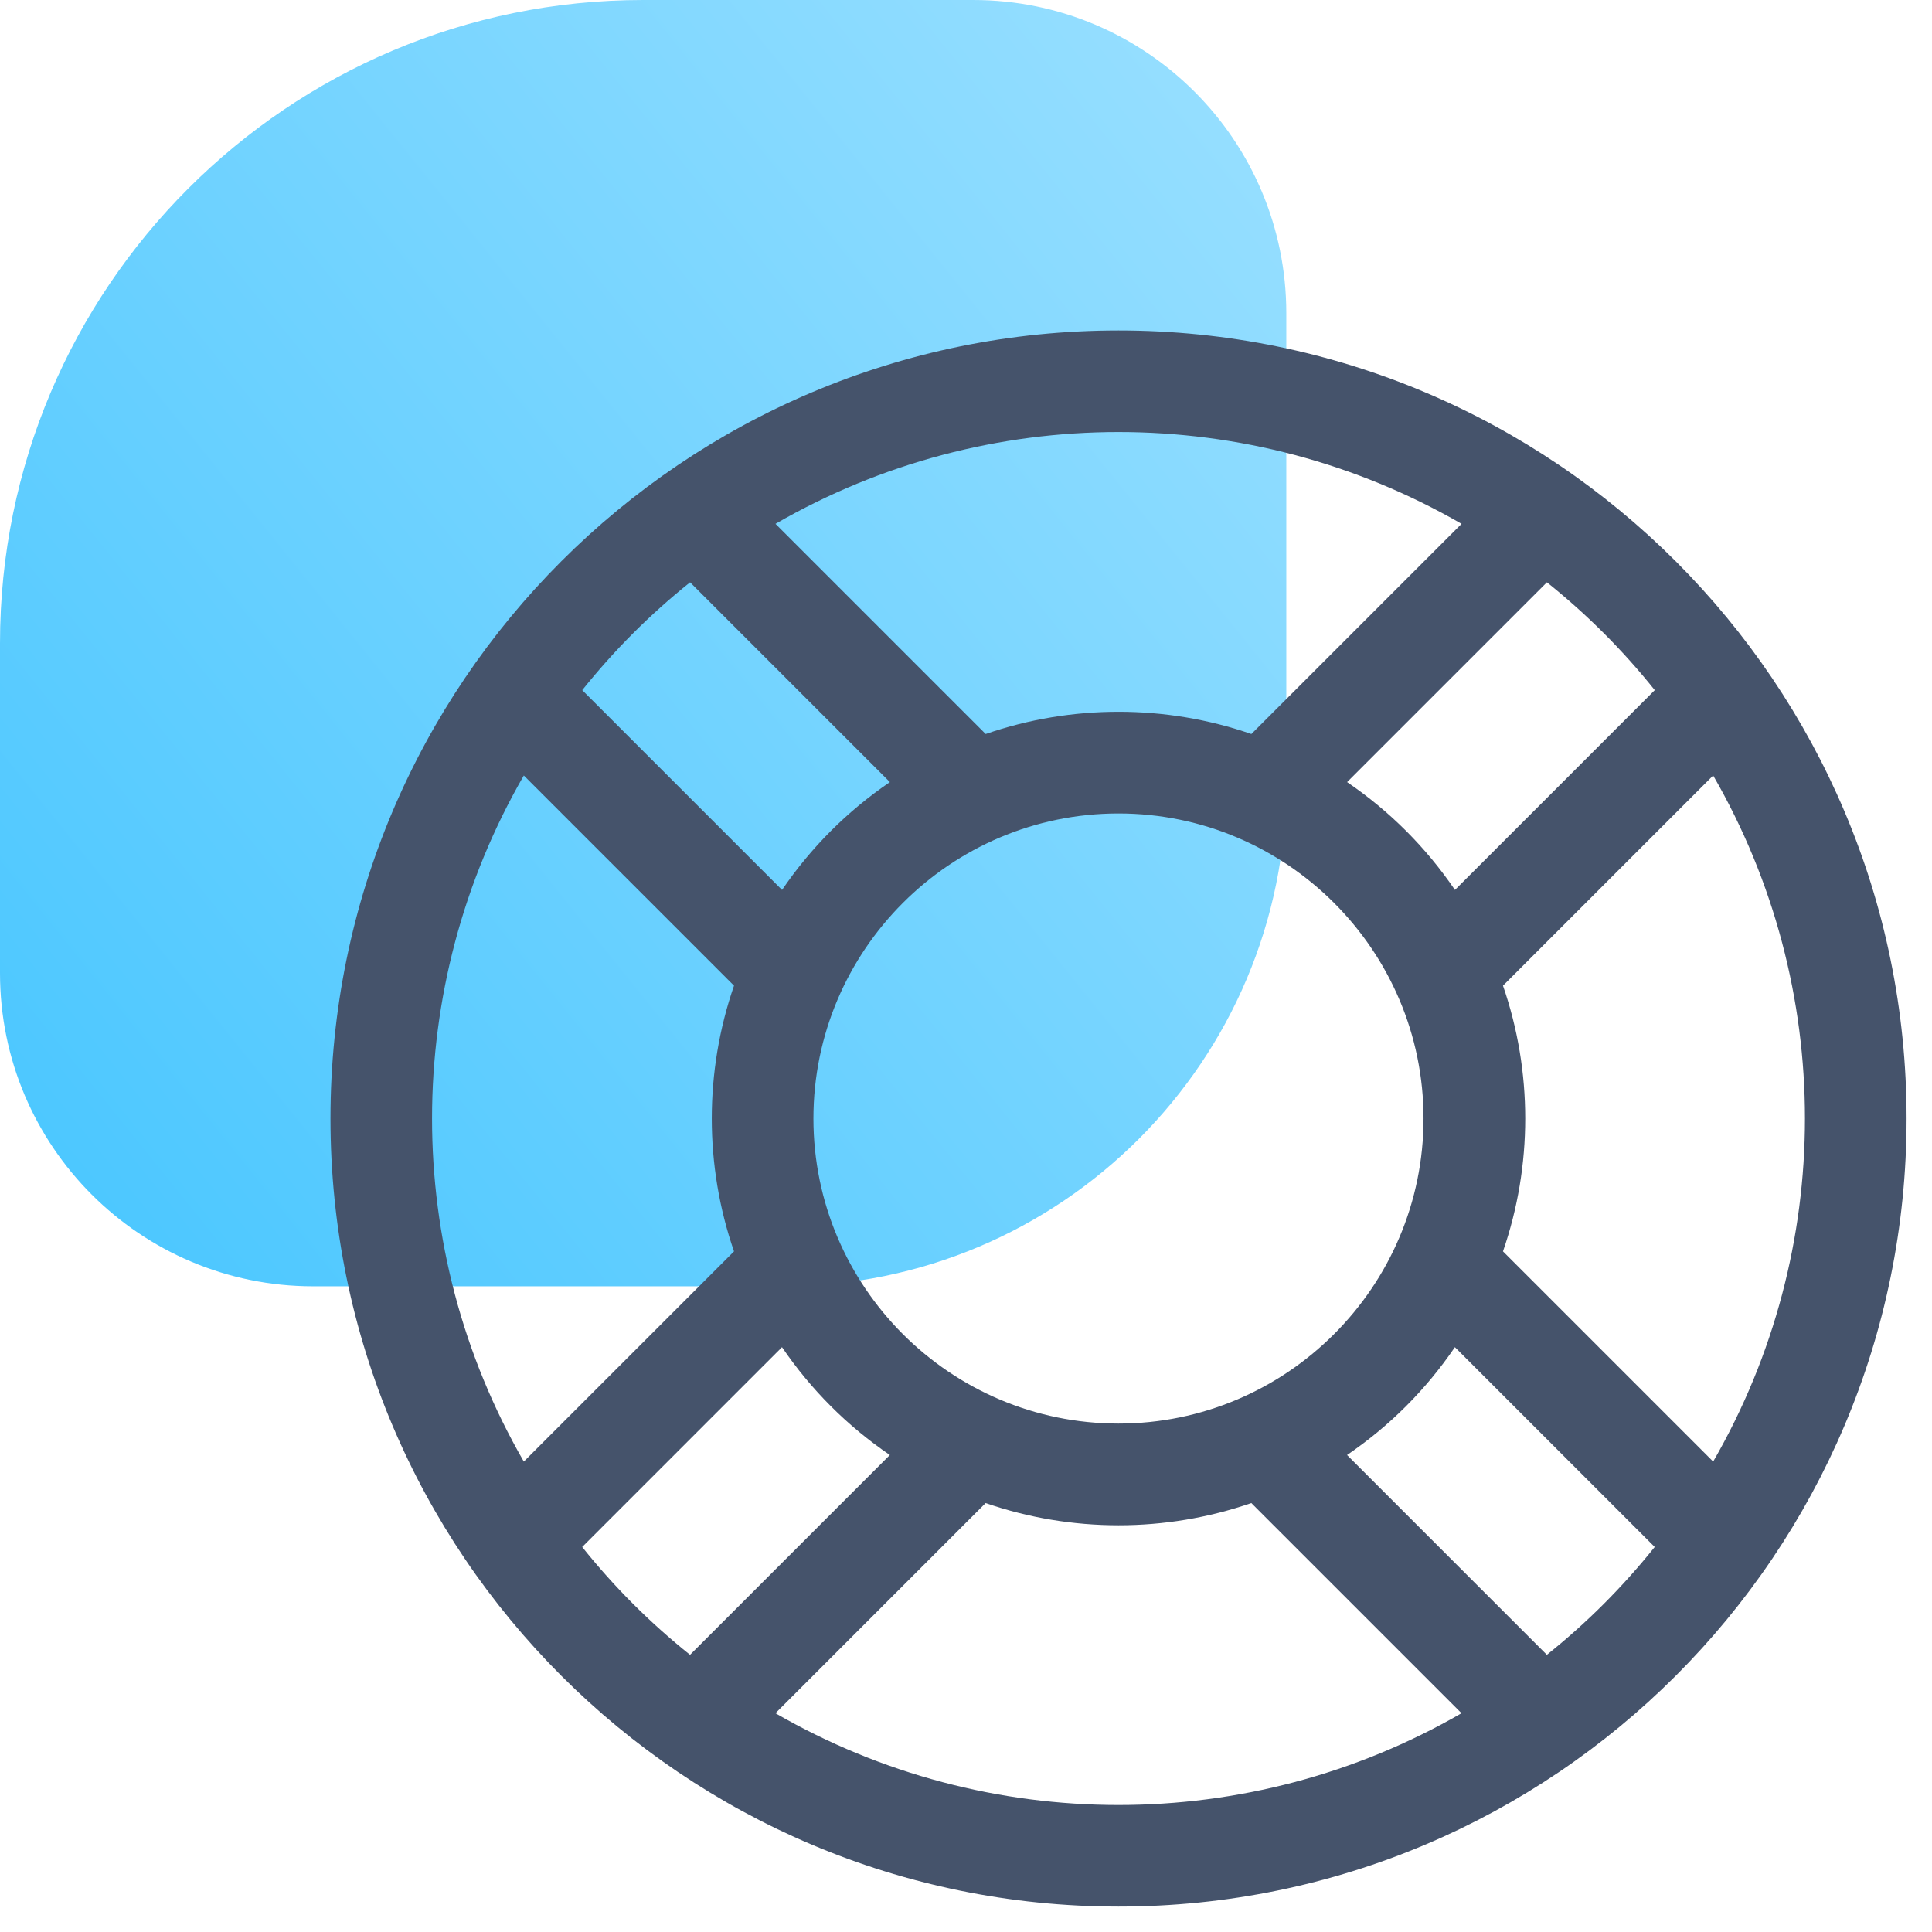 <svg height="38" viewBox="0 0 38 38" width="38" xmlns="http://www.w3.org/2000/svg" xmlns:xlink="http://www.w3.org/1999/xlink"><linearGradient id="a" x1="116.217%" x2="0%" y1="-8.024%" y2="85.639%"><stop offset="0" stop-color="#80d8ff"/><stop offset="1" stop-color="#00b0ff"/></linearGradient><g fill="none" fill-rule="evenodd"><path d="m12.65 0h6.49c3.402 0 6.16 2.758 6.16 6.16v9.24c0 5.468-4.432 9.9-9.9 9.9h-9.24c-3.402 0-6.16-2.758-6.16-6.16v-6.49c0-6.986 5.664-12.65 12.65-12.65z" fill="url(#a)" opacity=".7"/><path d="m22 37.5c8.56 0 15.5-6.94 15.5-15.5s-6.94-15.5-15.5-15.5c-8.56 0-15.5 6.94-15.5 15.5s6.94 15.5 15.5 15.5zm2.613-23.063c-1.687-.583-3.539-.583-5.226 0l-4.134-4.134c4.17-2.408 9.327-2.406 13.494 0zm4.004 3.067c-.571-.838-1.283-1.55-2.121-2.121l3.93-3.93c.788.631 1.491 1.333 2.121 2.121zm-13.235-0-3.93-3.93c.631-.788 1.333-1.491 2.121-2.121l3.93 3.93c-.838.571-1.55 1.283-2.121 2.121zm-5.079 11.243c-2.408-4.17-2.406-9.327 0-13.494l4.134 4.134c-.583 1.687-.583 3.539 0 5.226zm23.393 0-4.134-4.134c.583-1.687.583-3.539 0-5.226l4.134-4.134c2.408 4.17 2.406 9.327 0 13.494zm-11.697-.747c-3.308 0-6-2.692-6-6 0-3.308 2.692-6 6-6 3.308 0 6 2.692 6 6 0 3.308-2.692 6-6 6zm-8.427 4.548c-.788-.631-1.491-1.333-2.121-2.121l3.93-3.93c.571.838 1.283 1.55 2.121 2.121zm16.853 0-3.93-3.93c.838-.571 1.55-1.283 2.121-2.121l3.93 3.93c-.631.788-1.333 1.491-2.121 2.121zm-15.173 1.149 4.134-4.134c1.687.583 3.539.583 5.226 0l4.134 4.134c-4.17 2.408-9.327 2.406-13.494 0z" fill="#45536b" fill-rule="nonzero"/></g></svg>